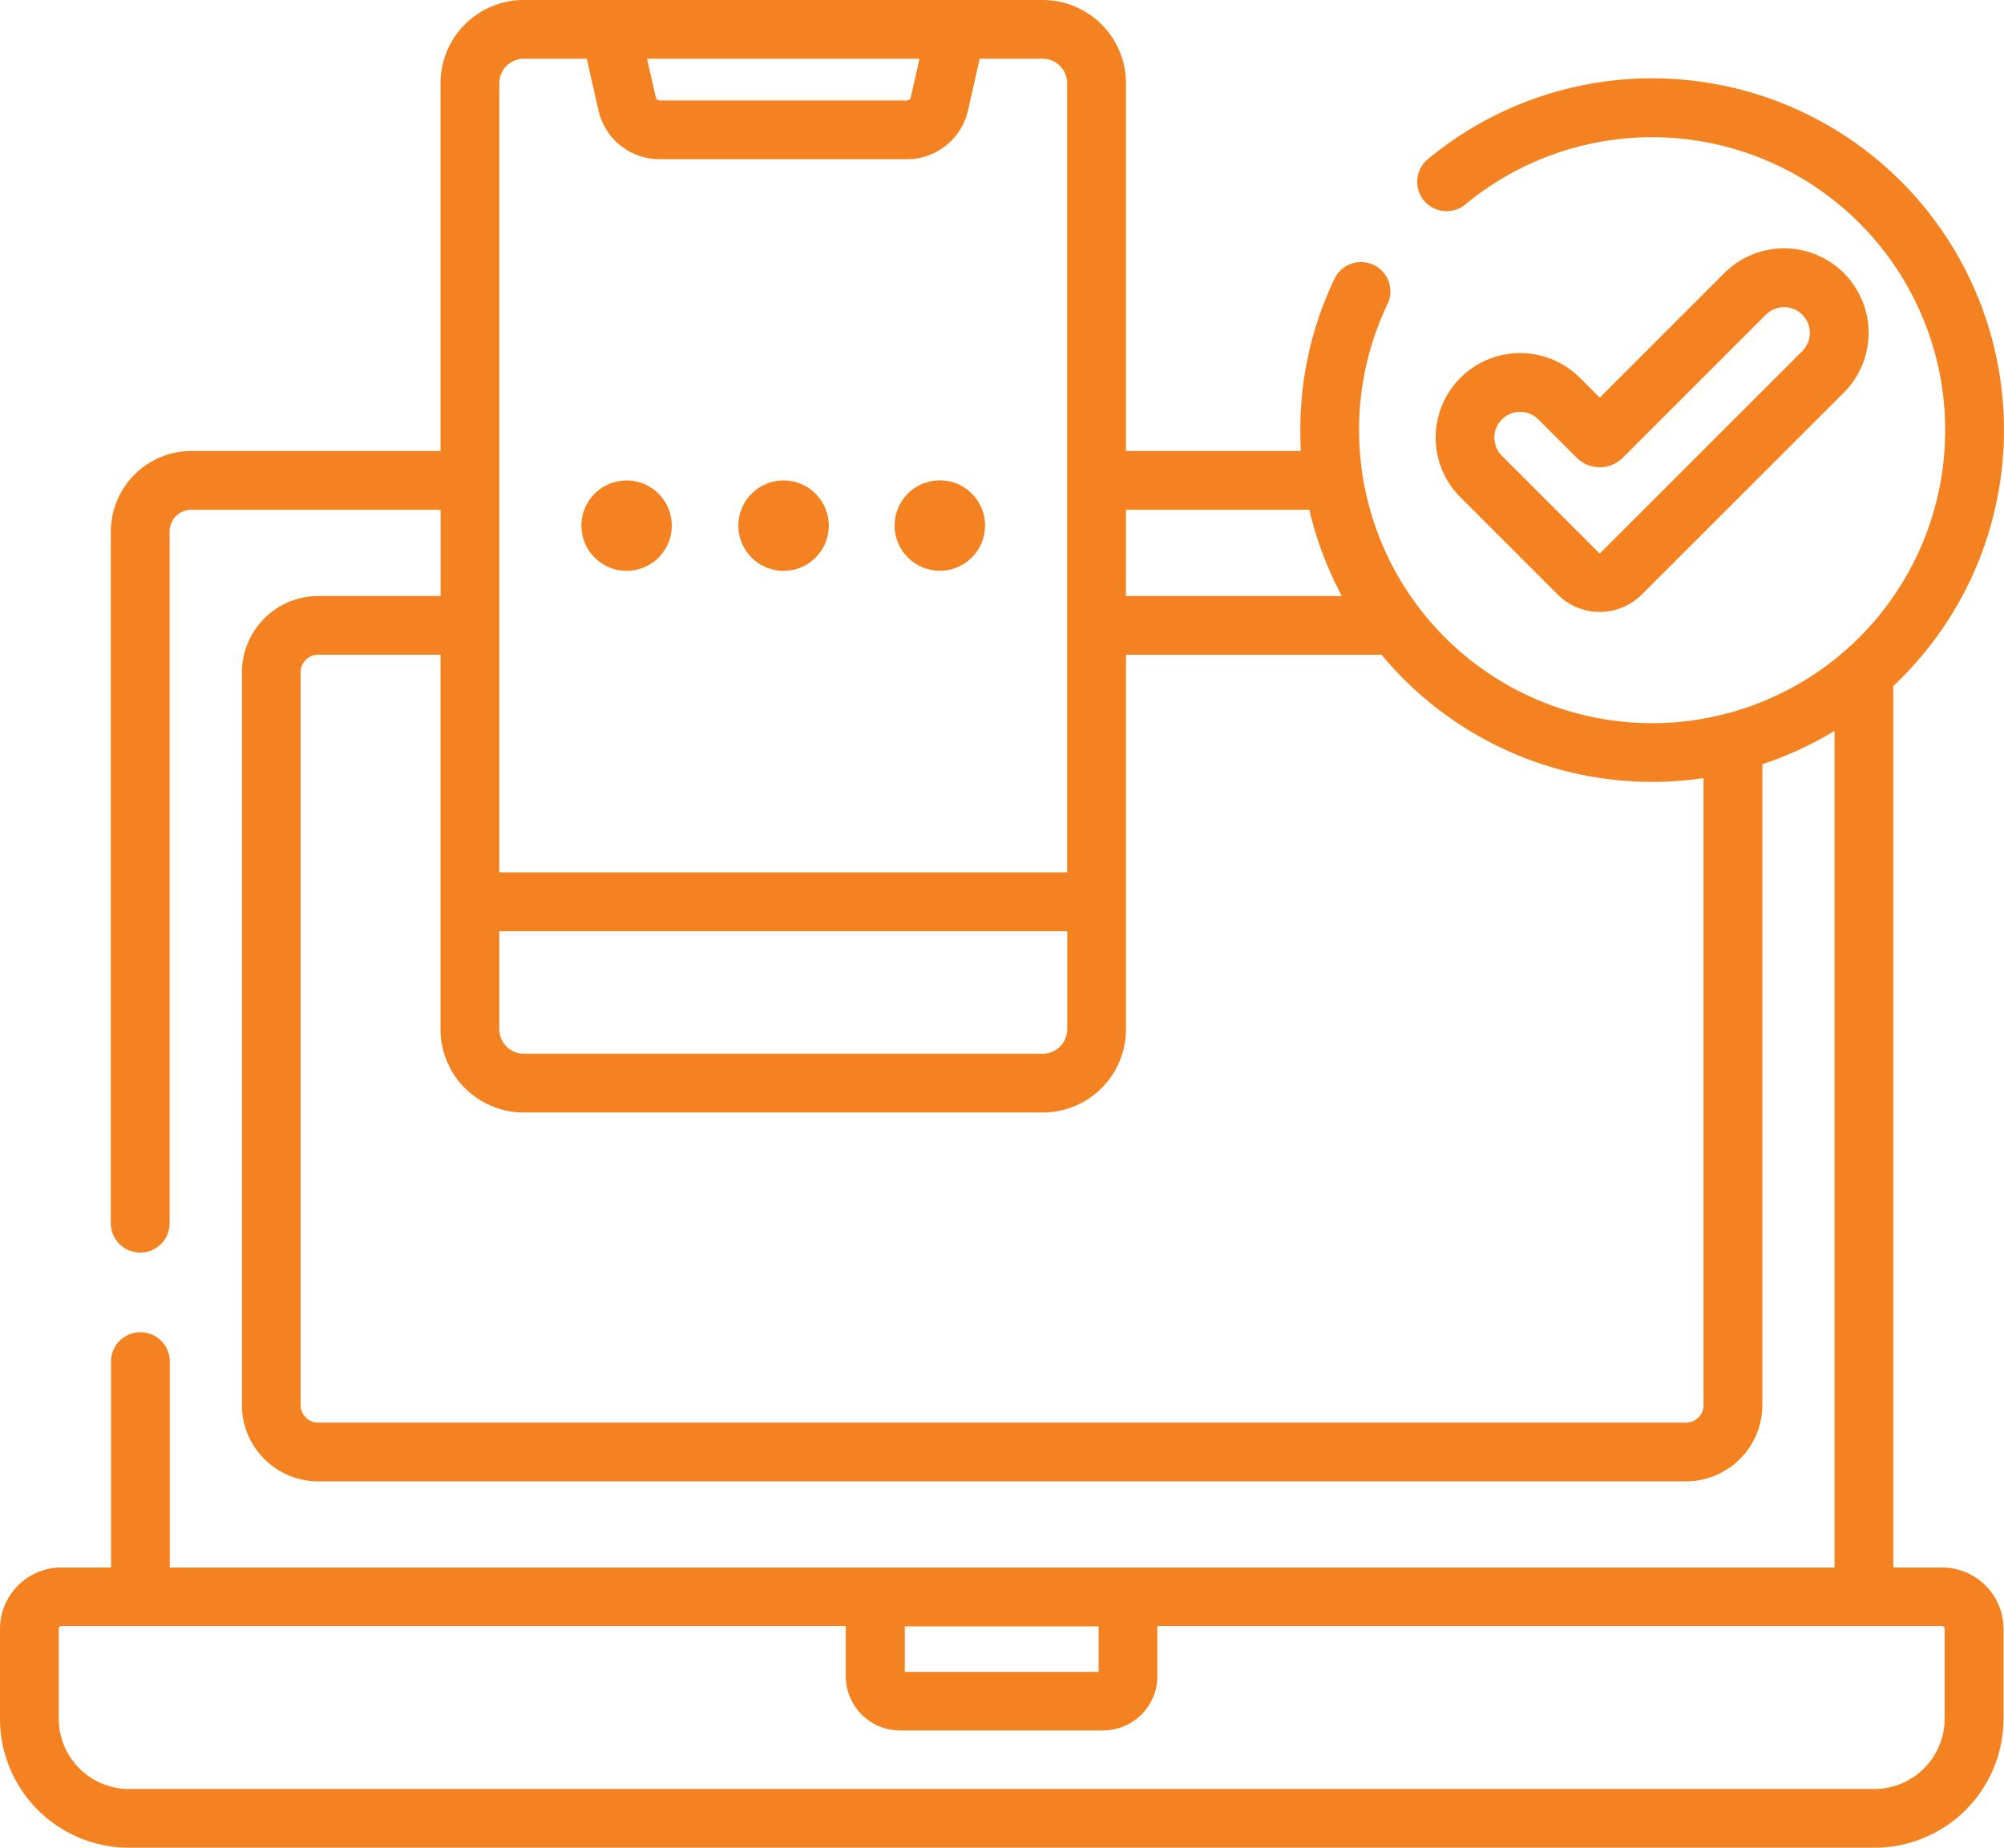 <svg id="Group_2379" data-name="Group 2379" xmlns="http://www.w3.org/2000/svg" width="29.507" height="27.217" viewBox="0 0 29.507 27.217">
  <path id="Path_5008" data-name="Path 5008" d="M28.594,42.938h-.717V29.956a5.179,5.179,0,0,0-6.865-7.75.433.433,0,0,0,.554.665,4.315,4.315,0,1,1-1.555,3.317,4.274,4.274,0,0,1,.427-1.874.433.433,0,0,0-.779-.376,5.133,5.133,0,0,0-.513,2.25c0,.1,0,.205.009.306H16.579V21.078a1.227,1.227,0,0,0-1.226-1.226H7.712a1.227,1.227,0,0,0-1.226,1.226v5.416H2.82a1.189,1.189,0,0,0-1.188,1.188V37.888a.433.433,0,0,0,.865,0V27.682a.323.323,0,0,1,.323-.323H6.487V28.63h-1.8a1.126,1.126,0,0,0-1.125,1.125v10.79a1.126,1.126,0,0,0,1.125,1.125H24.824a1.126,1.126,0,0,0,1.125-1.125V31.107a5.161,5.161,0,0,0,1.063-.491V42.938H2.5V39.885a.433.433,0,0,0-.865,0v3.053H.9a.905.905,0,0,0-.9.9v1.327a1.9,1.9,0,0,0,1.9,1.9H27.6a1.9,1.9,0,0,0,1.9-1.9V43.842A.905.905,0,0,0,28.594,42.938ZM16.579,27.359h2.7a5.143,5.143,0,0,0,.479,1.271h-3.18Zm-3.04-6.642-.128.566a.063.063,0,0,1-.061.049H9.716a.063.063,0,0,1-.061-.049l-.128-.566Zm-6.187.36a.361.361,0,0,1,.36-.36H8.64l.171.757a.923.923,0,0,0,.905.723h3.633a.923.923,0,0,0,.905-.723l.171-.757h.928a.361.361,0,0,1,.36.36V32.7H7.352Zm0,12.491h8.362v1.443a.361.361,0,0,1-.36.36H7.712a.361.361,0,0,1-.36-.36Zm17.732,6.976a.26.26,0,0,1-.26.26H4.686a.26.26,0,0,1-.26-.26V29.754a.26.26,0,0,1,.26-.26h1.8v5.517a1.227,1.227,0,0,0,1.226,1.226h7.641a1.227,1.227,0,0,0,1.226-1.226V29.495h3.763a5.177,5.177,0,0,0,4.741,1.817v9.232ZM13.322,43.805h2.854v.671H13.322Zm15.311,1.364A1.036,1.036,0,0,1,27.6,46.2H1.9A1.036,1.036,0,0,1,.865,45.169V43.842A.039.039,0,0,1,.9,43.8l11.553,0v.738a.8.8,0,0,0,.8.8h2.988a.8.8,0,0,0,.8-.8v-.738l11.553,0a.039.039,0,0,1,.039.039Z" transform="translate(0 -19.852)" fill="#f58220"/>
  <path id="Path_5009" data-name="Path 5009" d="M368.248,88.368a.877.877,0,0,0,1.239,0l2.975-2.974a1.244,1.244,0,0,0-1.76-1.76h0l-1.834,1.835-.292-.292a1.244,1.244,0,0,0-1.76,1.759Zm-.82-2.579a.379.379,0,0,1,.536,0l.565.565a.48.48,0,0,0,.678,0l2.107-2.107a.379.379,0,0,1,.536.536l-2.975,2.974a.011.011,0,0,1-.016,0l-1.432-1.432a.379.379,0,0,1,0-.536Z" transform="translate(-345.313 -79.612)" fill="#f58220"/>
  <circle id="Ellipse_478" data-name="Ellipse 478" cx="0.666" cy="0.666" r="0.666" transform="matrix(0.987, -0.16, 0.16, 0.987, 8.462, 7.191)" fill="#f58220"/>
  <circle id="Ellipse_479" data-name="Ellipse 479" cx="0.666" cy="0.666" r="0.666" transform="translate(10.667 8.102) rotate(-67.486)" fill="#f58220"/>
  <circle id="Ellipse_480" data-name="Ellipse 480" cx="0.666" cy="0.666" r="0.666" transform="translate(13.172 7.074)" fill="#f58220"/>
</svg>
